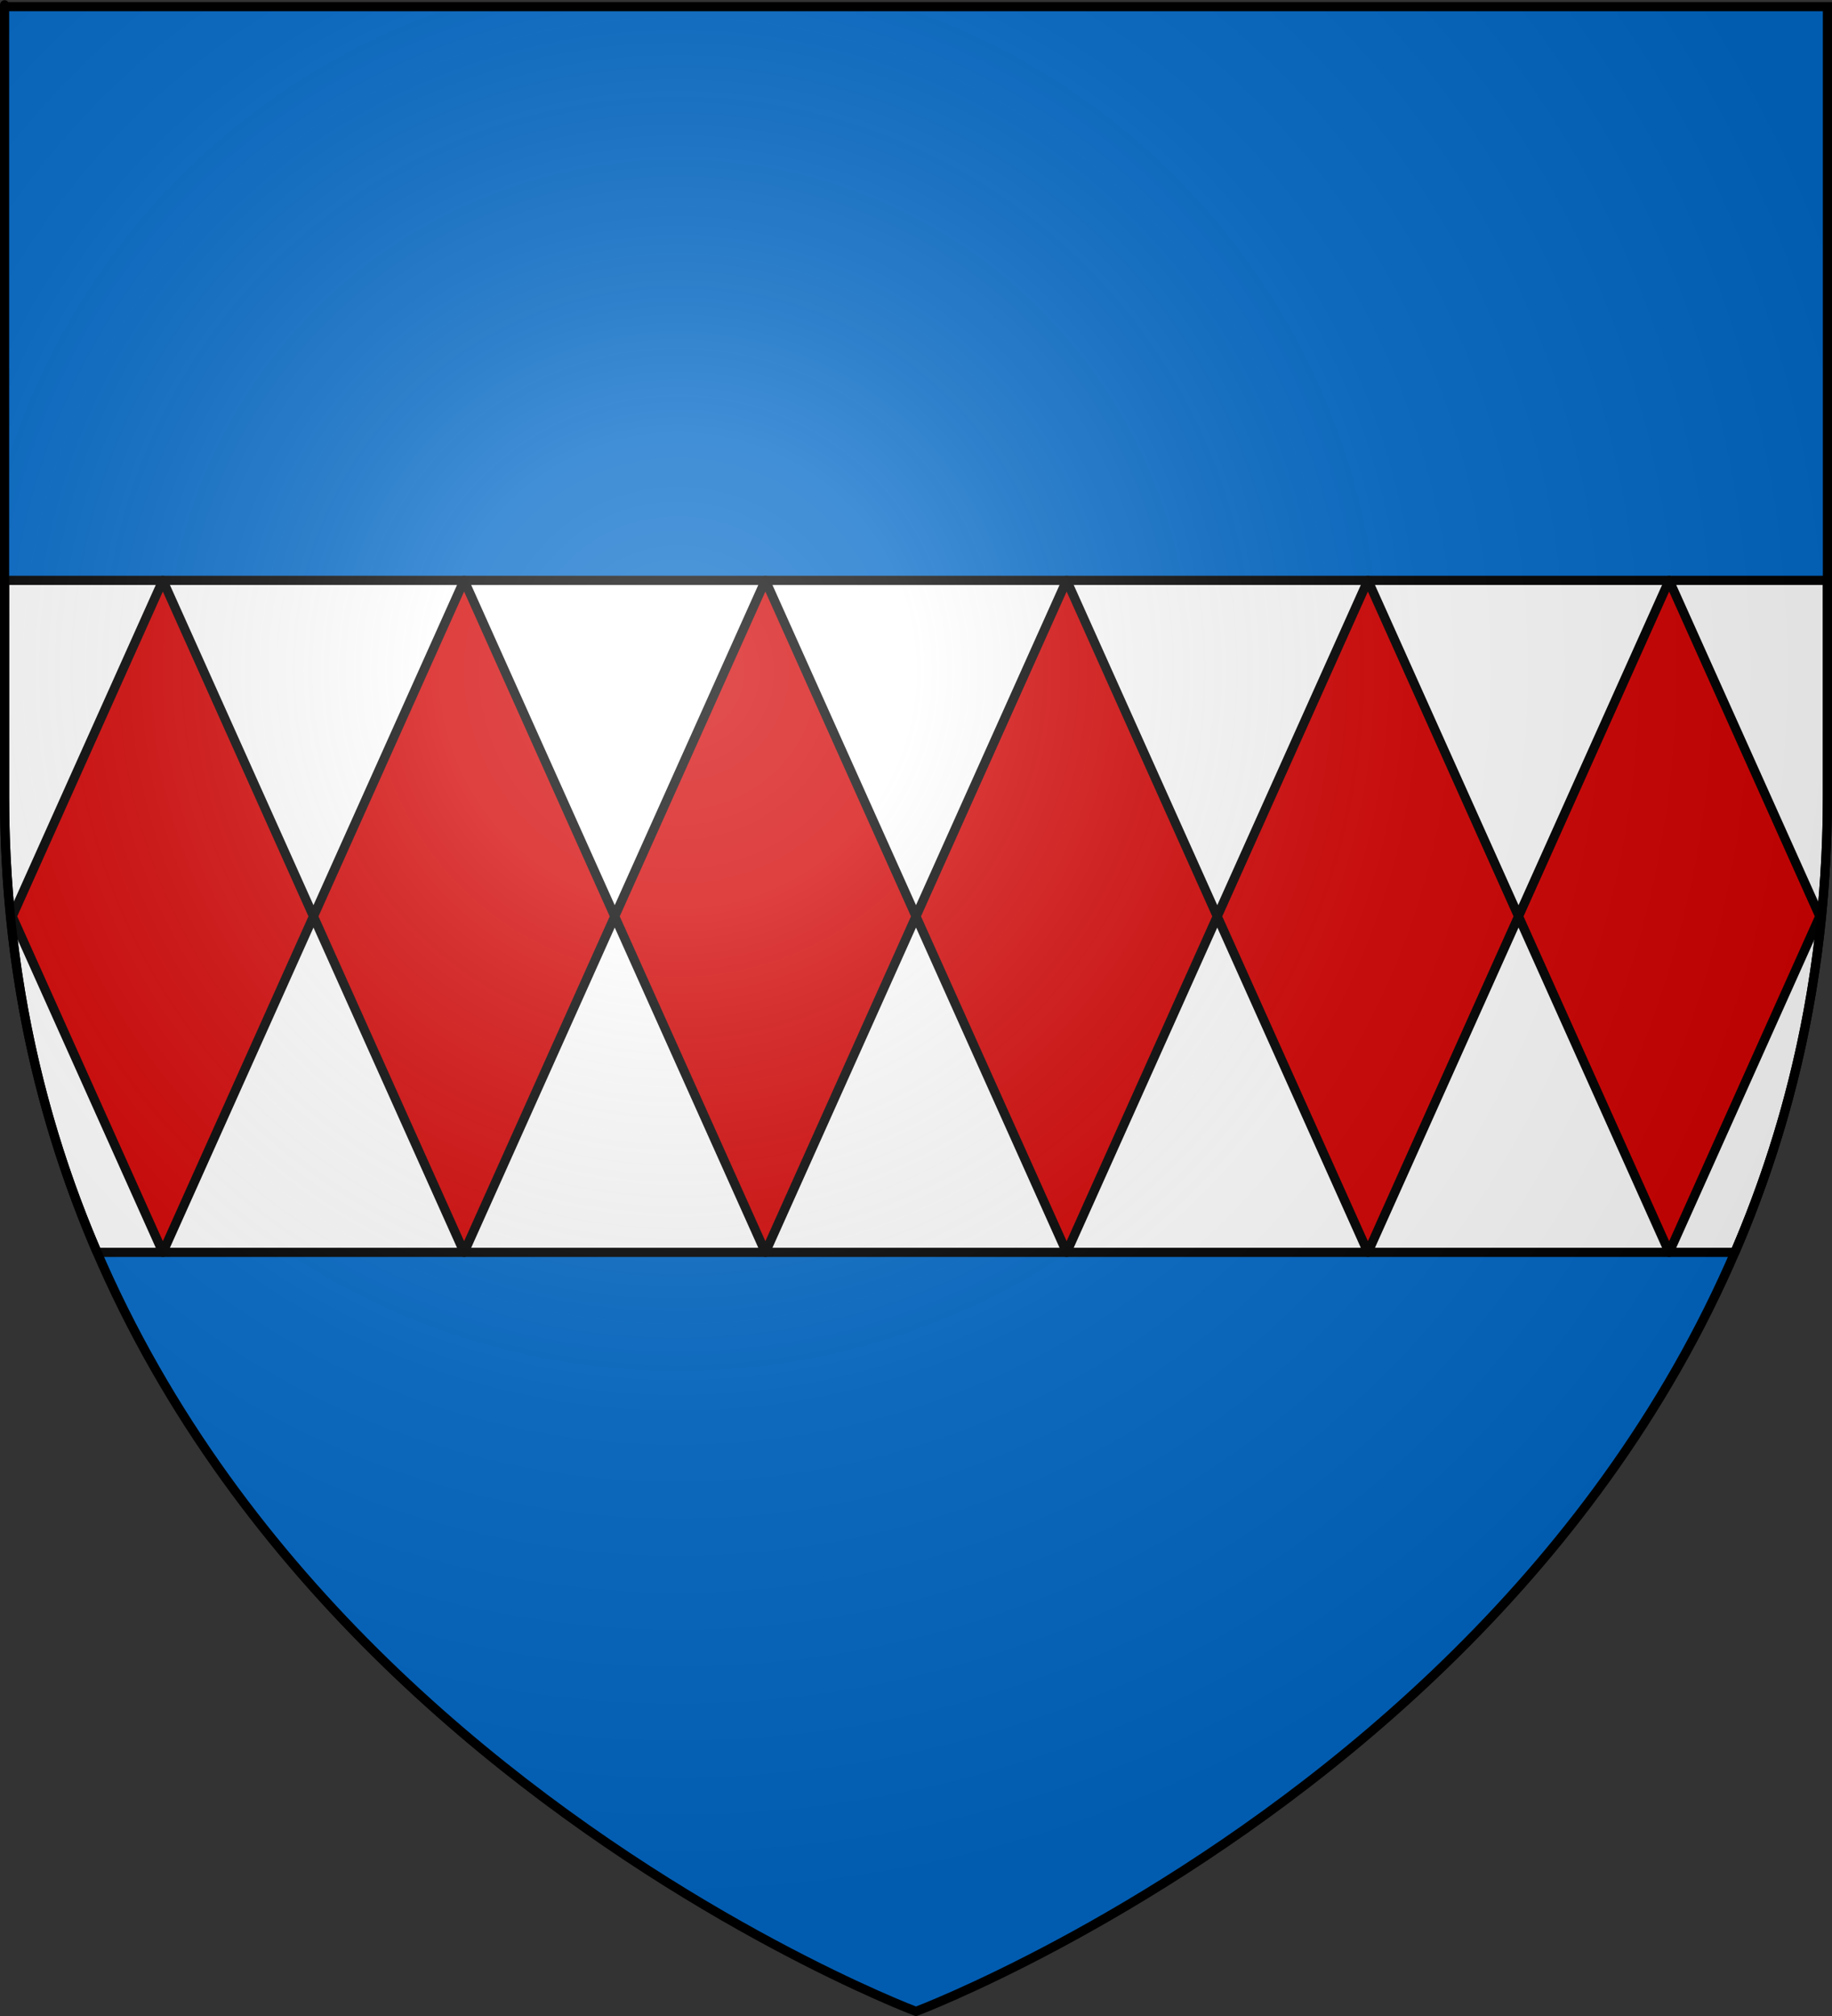 <?xml version="1.0" encoding="UTF-8" standalone="no"?>
<!-- Created with Inkscape (http://www.inkscape.org/) -->
<svg
   xmlns:svg="http://www.w3.org/2000/svg"
   xmlns="http://www.w3.org/2000/svg"
   xmlns:xlink="http://www.w3.org/1999/xlink"
   version="1.0"
   width="600"
   height="660"
   id="svg2">
  <rect width="100%" height="100%" fill="#333333" stroke="none"/>
  <defs
     id="defs6">
    <linearGradient
       id="linearGradient2893">
      <stop
         style="stop-color:#ffffff;stop-opacity:0.314"
         offset="0"
         id="stop2895" />
      <stop
         style="stop-color:#ffffff;stop-opacity:0.251"
         offset="0.19"
         id="stop2897" />
      <stop
         style="stop-color:#6b6b6b;stop-opacity:0.125"
         offset="0.6"
         id="stop2901" />
      <stop
         style="stop-color:#000000;stop-opacity:0.125"
         offset="1"
         id="stop2899" />
    </linearGradient>
    <radialGradient
       cx="221.445"
       cy="226.331"
       r="300"
       fx="221.445"
       fy="226.331"
       id="radialGradient3163"
       xlink:href="#linearGradient2893"
       gradientUnits="userSpaceOnUse"
       gradientTransform="matrix(1.353,0,0,1.349,-77.629,-85.747)" />
  </defs>
  <g
     style="display:inline"
     id="layer3">
    <path
       d="M 300,658.5 C 300,658.5 598.5,546.18 598.5,260.728 C 598.5,-24.723 598.5,2.176 598.5,2.176 L 1.5,2.176 L 1.5,260.728 C 1.5,546.18 300,658.5 300,658.5 z "
       style="fill:#0169c9;fill-opacity:1;fill-rule:evenodd;stroke:none;stroke-width:1px;stroke-linecap:butt;stroke-linejoin:miter;stroke-opacity:1"
       id="path2855" />
    <path
       d="M 1.5,190 L 1.5,260.719 C 1.5,317.069 13.14,366.676 31.812,410 L 568.188,410 C 586.86,366.676 598.5,317.069 598.5,260.719 C 598.5,182.636 598.5,228.283 598.5,190 L 1.5,190 z "
       style="opacity:1;fill:#ffffff;fill-opacity:1;fill-rule:evenodd;stroke:#000000;stroke-width:3;stroke-linecap:round;stroke-linejoin:round;stroke-miterlimit:4;stroke-dasharray:none;stroke-dashoffset:0;stroke-opacity:1"
       id="rect2169" />
    <path
       d="M 53.333,190 L 4,300 L 53.333,410 L 102.667,300 L 53.333,190 z M 102.667,300 L 152,410 L 201.333,300 L 152,190 L 102.667,300 z M 201.333,300 L 250.667,410 L 300,300 L 250.667,190 L 201.333,300 z M 300,300 L 349.333,410 L 398.667,300 L 349.333,190 L 300,300 z M 398.667,300 L 448,410 L 497.333,300 L 448,190 L 398.667,300 z M 497.333,300 L 546.667,410 L 596,300 L 546.667,190 L 497.333,300 z "
       style="fill:#d40000;fill-rule:evenodd;stroke:#000000;stroke-width:3;stroke-linecap:butt;stroke-linejoin:round;stroke-miterlimit:4;stroke-dasharray:none;stroke-opacity:1"
       id="path2169" />
  </g>
  <g
     id="layer2">
    <path
       d="M 300,658.5 C 300,658.5 598.5,546.18 598.5,260.728 C 598.5,-24.723 598.5,2.176 598.5,2.176 L 1.5,2.176 L 1.5,260.728 C 1.5,546.18 300,658.5 300,658.5 z "
       style="opacity:1;fill:url(#radialGradient3163);fill-opacity:1;fill-rule:evenodd;stroke:none;stroke-width:1px;stroke-linecap:butt;stroke-linejoin:miter;stroke-opacity:1"
       id="path2875" />
  </g>
  <g
     id="layer1">
    <path
       d="M 300,658.5 C 300,658.5 1.5,546.18 1.5,260.728 C 1.5,-24.723 1.5,2.176 1.5,2.176 L 598.5,2.176 L 598.5,260.728 C 598.5,546.18 300,658.5 300,658.5 z "
       style="opacity:1;fill:none;fill-opacity:1;fill-rule:evenodd;stroke:#000000;stroke-width:3;stroke-linecap:butt;stroke-linejoin:miter;stroke-miterlimit:4;stroke-dasharray:none;stroke-opacity:1"
       id="path1411" />
  </g>
</svg>
